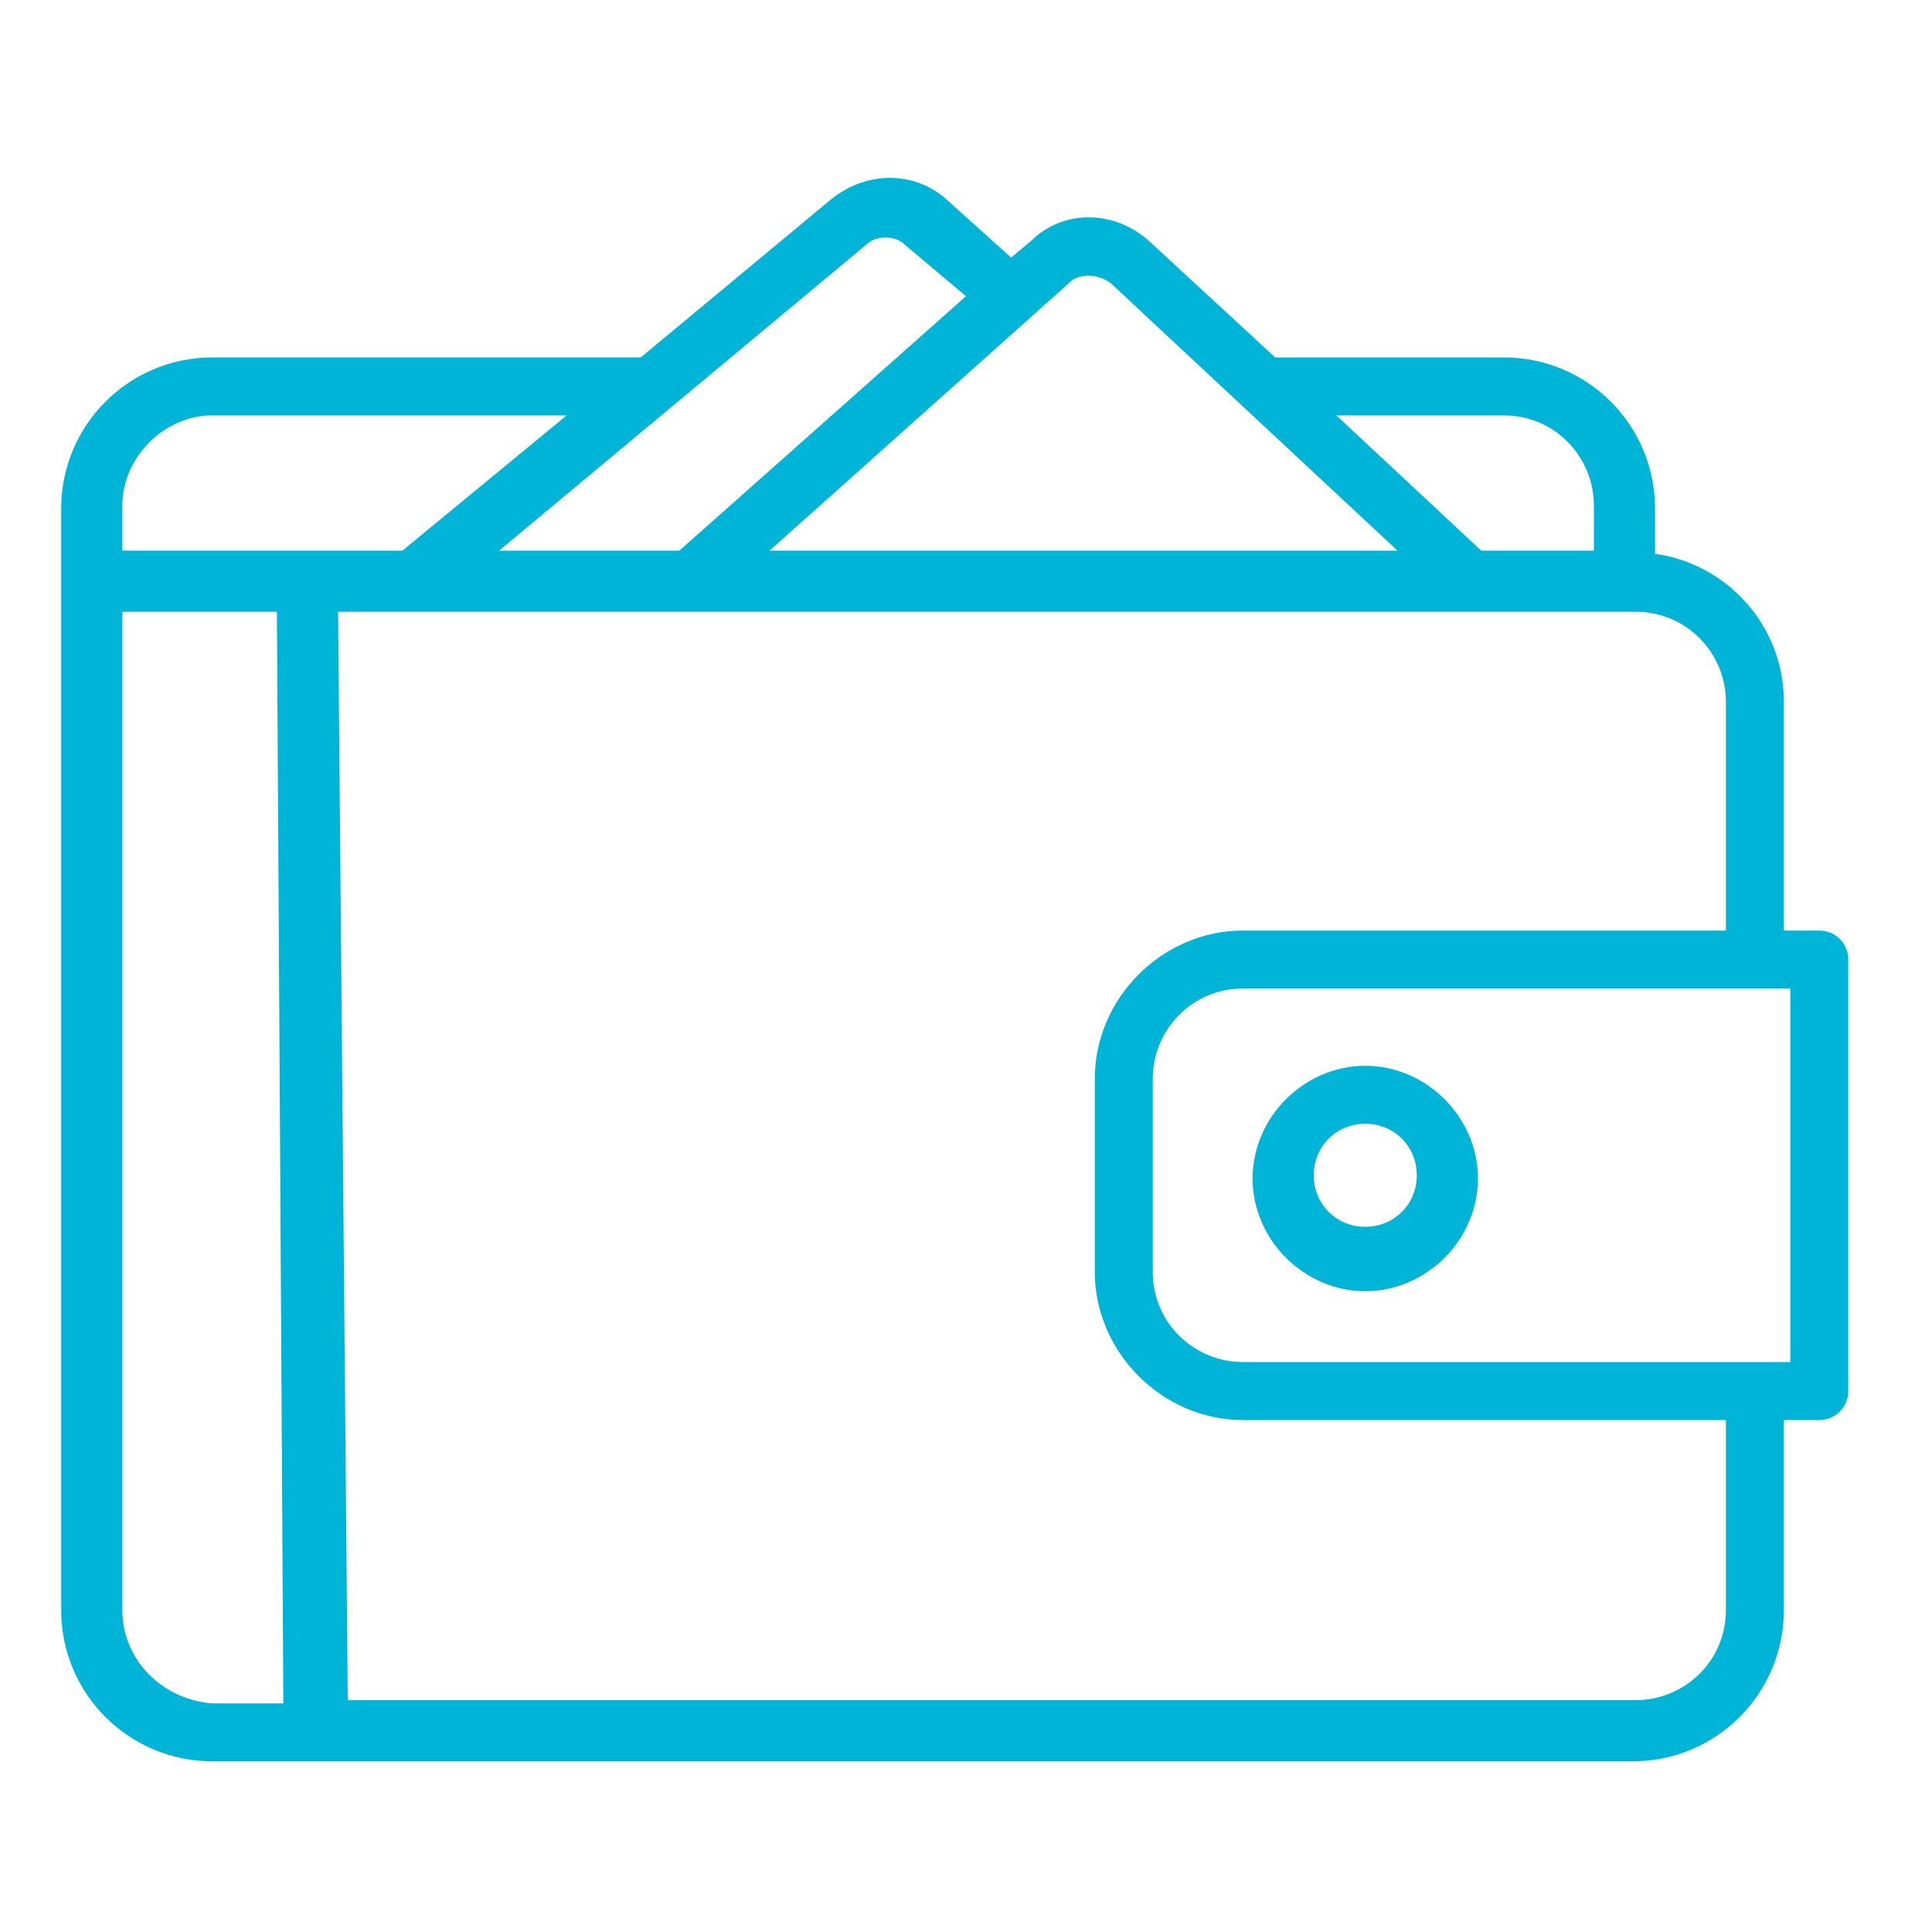 <?xml version="1.0" encoding="UTF-8"?> <svg xmlns="http://www.w3.org/2000/svg" xmlns:xlink="http://www.w3.org/1999/xlink" version="1.1" id="Camada_1" x="0px" y="0px" viewBox="0 0 60 60" xml:space="preserve"> <path fill="#00B4D8" d="M56.5,28.9h-1.1v-7.1c0-2.4-1.8-4.3-4-4.6v-1.4c0-2.6-2.1-4.7-4.7-4.7h-7.1l-3.9-3.6c-1.1-1-2.7-1-3.7,0 L31.4,8l-2-1.8c-1-0.9-2.5-0.9-3.6,0l-5.9,4.9H6.6c-2.6,0-4.7,2.1-4.7,4.7V50c0,2.6,2.1,4.7,4.7,4.7h44.1c2.6,0,4.7-2.1,4.7-4.7 v-5.9h1.1c0.5,0,0.9-0.4,0.9-0.9V29.8C57.4,29.3,57,28.9,56.5,28.9z M46.7,12.9c1.6,0,2.8,1.3,2.8,2.8v1.4H46l-4.5-4.2H46.7 L46.7,12.9z M34.5,8.8l8.9,8.3H23.9l9.4-8.4C33.6,8.5,34.1,8.5,34.5,8.8L34.5,8.8z M26.9,7.6c0.3-0.3,0.9-0.3,1.2,0L30,9.2l-8.9,7.9 h-5.6L26.9,7.6L26.9,7.6z M6.6,12.9h11l-5.1,4.2h-3c0,0,0,0,0,0h0c0,0,0,0,0,0H3.8v-1.4C3.8,14.2,5.1,12.9,6.6,12.9z M3.8,50V19h4.8 l0.2,33.9H6.6C5.1,52.8,3.8,51.6,3.8,50L3.8,50z M53.6,50c0,1.6-1.3,2.8-2.8,2.8h-40L10.5,19h40c0,0,0,0,0,0s0,0,0,0h0.3 c1.6,0,2.8,1.3,2.8,2.8v7.1h-15c-2.5,0-4.6,2.1-4.6,4.6v6c0,2.5,2.1,4.6,4.6,4.6h15L53.6,50L53.6,50z M55.6,42.3h-17 c-1.5,0-2.8-1.2-2.8-2.8v-6c0-1.5,1.2-2.8,2.8-2.8h17V42.3z M42.4,33.1c-1.9,0-3.5,1.6-3.5,3.5s1.6,3.5,3.5,3.5s3.5-1.6,3.5-3.5 S44.3,33.1,42.4,33.1z M42.4,38.1c-0.9,0-1.6-0.7-1.6-1.6s0.7-1.6,1.6-1.6c0.9,0,1.6,0.7,1.6,1.6S43.3,38.1,42.4,38.1z"></path> </svg> 
